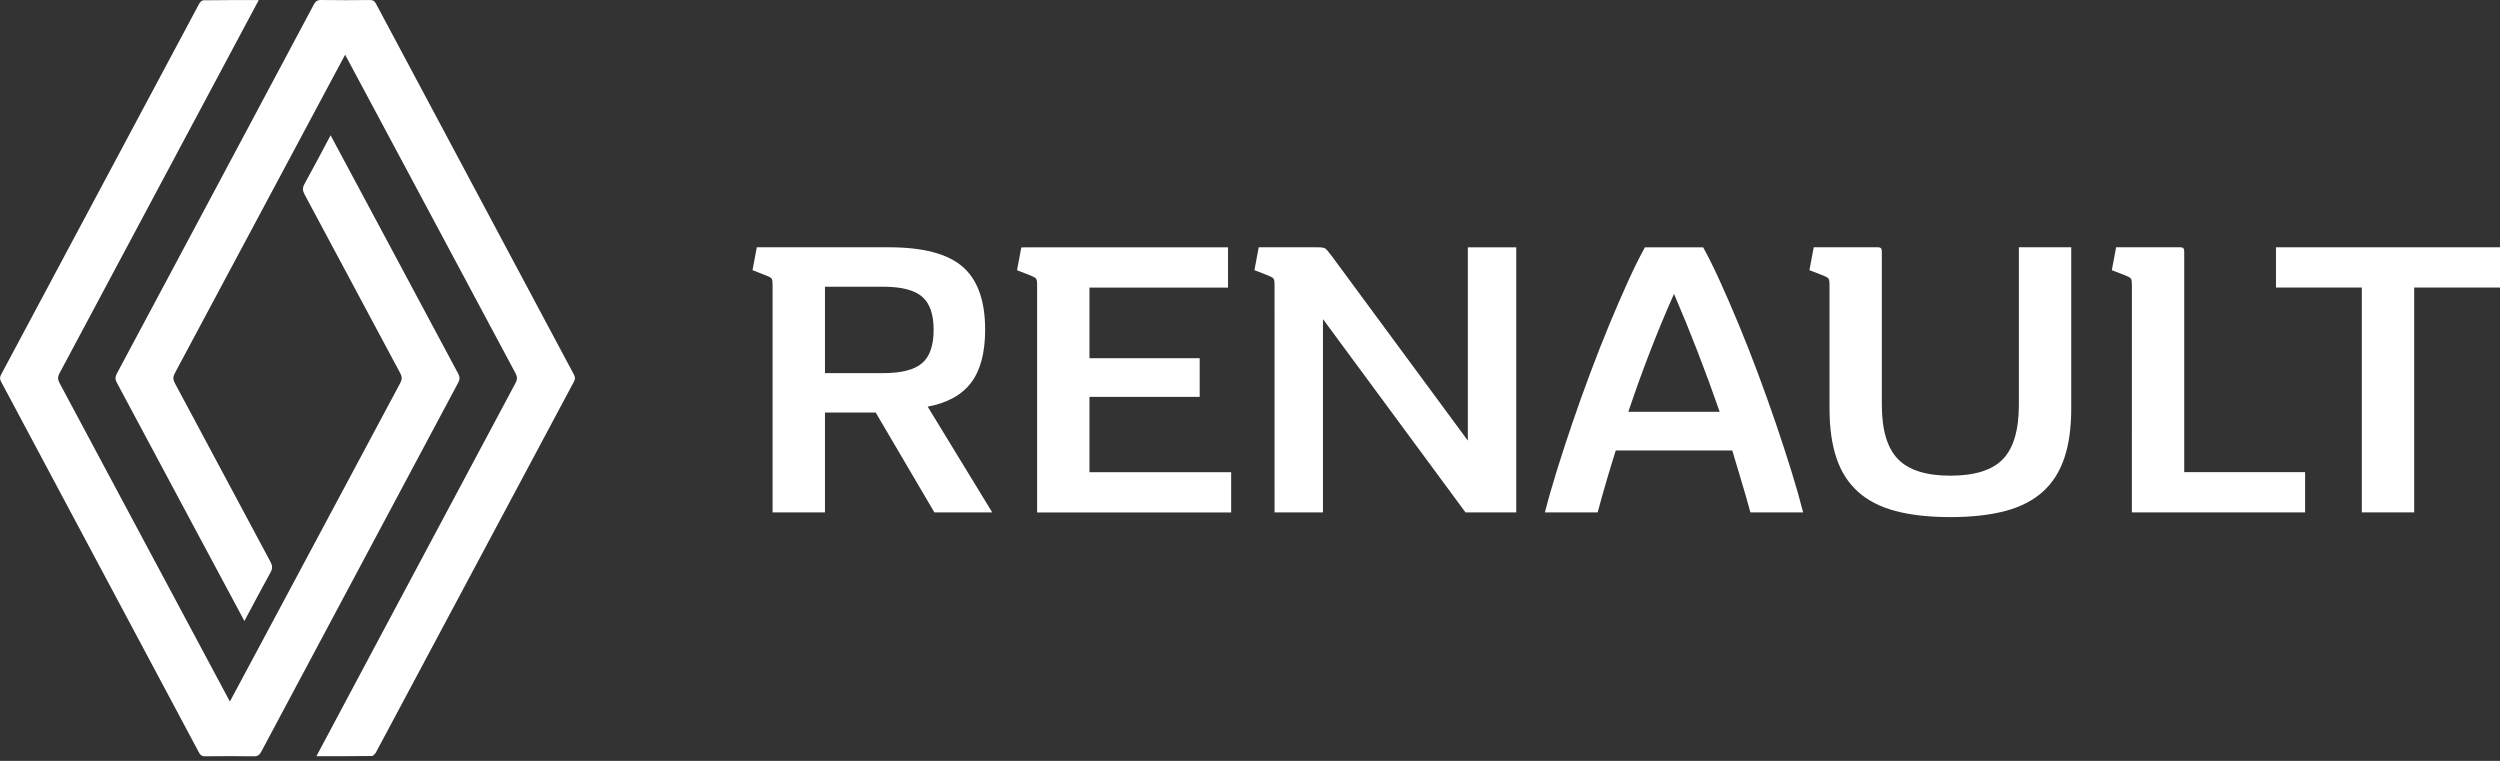 <svg width="322" height="98" viewBox="0 0 322 98" fill="none" xmlns="http://www.w3.org/2000/svg">
<rect x="0" y="0" width="322" height="98" fill="#333333" stroke="none"/>
<path d="M33.326 0.011C32.062 2.38 15.011 34.339 7.666 48.073C7.413 48.548 7.431 48.89 7.68 49.354C14.874 62.81 29.459 90.102 29.61 90.359C29.761 90.106 44.345 62.81 51.539 49.358C51.789 48.893 51.81 48.548 51.553 48.073C47.437 40.4 43.344 32.713 39.227 25.04C38.964 24.547 38.946 24.181 39.22 23.688C40.352 21.643 41.437 19.574 42.582 17.427C42.747 17.705 53.657 38.112 59.007 48.112C59.232 48.534 59.253 48.847 59.021 49.28C50.556 65.116 42.101 80.958 33.656 96.807C33.431 97.23 33.2 97.423 32.687 97.412C30.597 97.377 28.503 97.388 26.413 97.409C26.023 97.412 25.82 97.289 25.637 96.944C17.15 81.018 8.653 65.094 0.149 49.175C-0.03 48.844 -0.044 48.597 0.138 48.253C8.646 32.333 17.14 16.41 25.647 0.493C25.753 0.293 26.006 0.036 26.195 0.036C28.528 0.001 30.864 0.011 33.326 0.011Z" fill="white"/>
<path d="M42.997 9.764C39.105 17.036 28.374 37.116 22.525 48.055C22.279 48.52 22.262 48.865 22.515 49.336C26.631 57.013 30.724 64.7 34.84 72.373C35.104 72.866 35.118 73.228 34.844 73.725C33.713 75.769 32.627 77.839 31.479 79.986C31.324 79.726 20.418 59.315 15.054 49.298C14.829 48.875 14.811 48.562 15.043 48.129C23.509 32.297 31.964 16.455 40.408 0.606C40.633 0.18 40.865 -0.01 41.374 0C43.464 0.036 45.558 0.025 47.651 0.004C48.038 0 48.241 0.127 48.424 0.472C56.914 16.399 65.411 32.322 73.915 48.238C74.095 48.569 74.105 48.819 73.922 49.16C65.418 65.077 56.925 81 48.417 96.916C48.308 97.117 48.059 97.374 47.869 97.374C45.537 97.405 43.201 97.395 40.756 97.395C40.917 97.081 57.975 65.091 66.398 49.336C66.655 48.861 66.634 48.516 66.384 48.052C59.187 34.599 44.606 7.304 44.455 7.05C44.427 7.096 43.893 8.092 42.997 9.764Z" fill="white"/>
<path d="M106.256 65.995H99.508V36.627C99.508 36.25 99.469 36.007 99.382 35.888C99.297 35.768 99.087 35.641 98.746 35.508L96.923 34.797L97.478 31.851H114.514C118.909 31.851 122.07 32.688 123.995 34.364C125.924 36.039 126.886 38.742 126.886 42.47C126.886 45.416 126.285 47.686 125.087 49.277C123.886 50.868 122.017 51.902 119.485 52.378L127.799 65.995H120.349L112.793 53.138H106.256V65.995ZM106.256 48.059H113.759C116.092 48.059 117.757 47.636 118.751 46.788C119.748 45.944 120.251 44.504 120.251 42.47C120.251 40.47 119.748 39.045 118.751 38.2C117.757 37.355 116.092 36.929 113.759 36.929H106.256V48.059Z" fill="white"/>
<path d="M158.17 31.857V37.042H140.322V46.137H154.52V51.117H140.322V60.821H158.574V66.006H133.581V36.637C133.581 36.264 133.539 36.021 133.451 35.902C133.367 35.782 133.156 35.655 132.819 35.518L130.992 34.807L131.547 31.861L158.17 31.857Z" fill="white"/>
<path d="M164.159 36.627C164.159 36.25 164.117 36.007 164.029 35.888C163.945 35.768 163.734 35.641 163.397 35.508L161.57 34.797L162.125 31.851H169.734C170.243 31.851 170.57 31.91 170.724 32.03C170.875 32.15 171.153 32.477 171.56 33.019L189.057 56.749V31.854H195.292V65.995H188.755L170.398 41.1V65.995H164.163L164.159 36.627Z" fill="white"/>
<path d="M219.367 31.857C220.042 33.079 220.769 34.543 221.545 36.254C222.322 37.961 223.126 39.816 223.955 41.815C224.784 43.814 225.602 45.894 226.414 48.066C227.225 50.234 227.995 52.384 228.722 54.517C229.449 56.65 230.116 58.702 230.727 60.666C231.335 62.63 231.841 64.411 232.245 65.999H225.451C225.079 64.612 224.689 63.253 224.285 61.934C223.881 60.614 223.491 59.308 223.119 58.023H208.109C207.702 59.308 207.305 60.614 206.919 61.934C206.529 63.253 206.149 64.612 205.777 65.999H198.983C199.387 64.408 199.897 62.63 200.504 60.666C201.112 58.702 201.783 56.654 202.51 54.517C203.237 52.381 204.007 50.23 204.818 48.066C205.626 45.898 206.448 43.814 207.277 41.815C208.106 39.816 208.907 37.961 209.683 36.254C210.459 34.543 211.19 33.079 211.864 31.857H219.367ZM215.612 37.848C213.445 42.726 211.489 47.791 209.729 53.043H221.496C219.67 47.791 217.709 42.73 215.612 37.848Z" fill="white"/>
<path d="M235.639 36.627C235.639 36.25 235.593 36.007 235.513 35.888C235.428 35.768 235.218 35.641 234.877 35.508L233.054 34.797L233.609 31.851H241.927C242.229 31.851 242.38 32.016 242.38 32.357V52.121C242.38 55.373 243.075 57.71 244.459 59.136C245.847 60.557 248.091 61.268 251.207 61.268C254.348 61.268 256.606 60.557 257.976 59.136C259.346 57.714 260.031 55.376 260.031 52.121V31.851H266.775V52.631C266.775 55.102 266.48 57.221 265.887 58.981C265.297 60.744 264.376 62.191 263.126 63.324C261.875 64.457 260.259 65.288 258.282 65.816C256.304 66.34 253.951 66.601 251.211 66.601C248.471 66.601 246.114 66.34 244.136 65.816C242.159 65.291 240.546 64.461 239.296 63.324C238.042 62.191 237.121 60.744 236.531 58.981C235.938 57.221 235.643 55.102 235.643 52.631L235.639 36.627Z" fill="white"/>
<path d="M274.587 36.627C274.587 36.25 274.545 36.007 274.461 35.888C274.373 35.768 274.166 35.641 273.825 35.508L272.002 34.797L272.557 31.851H280.875C281.177 31.851 281.328 32.016 281.328 32.357V60.811H296.896V65.995H274.584L274.587 36.627Z" fill="white"/>
<path d="M304.202 37.035H293.145V31.851H322.001V37.035H310.947V65.995H304.202V37.035Z" fill="white"/>
</svg>
